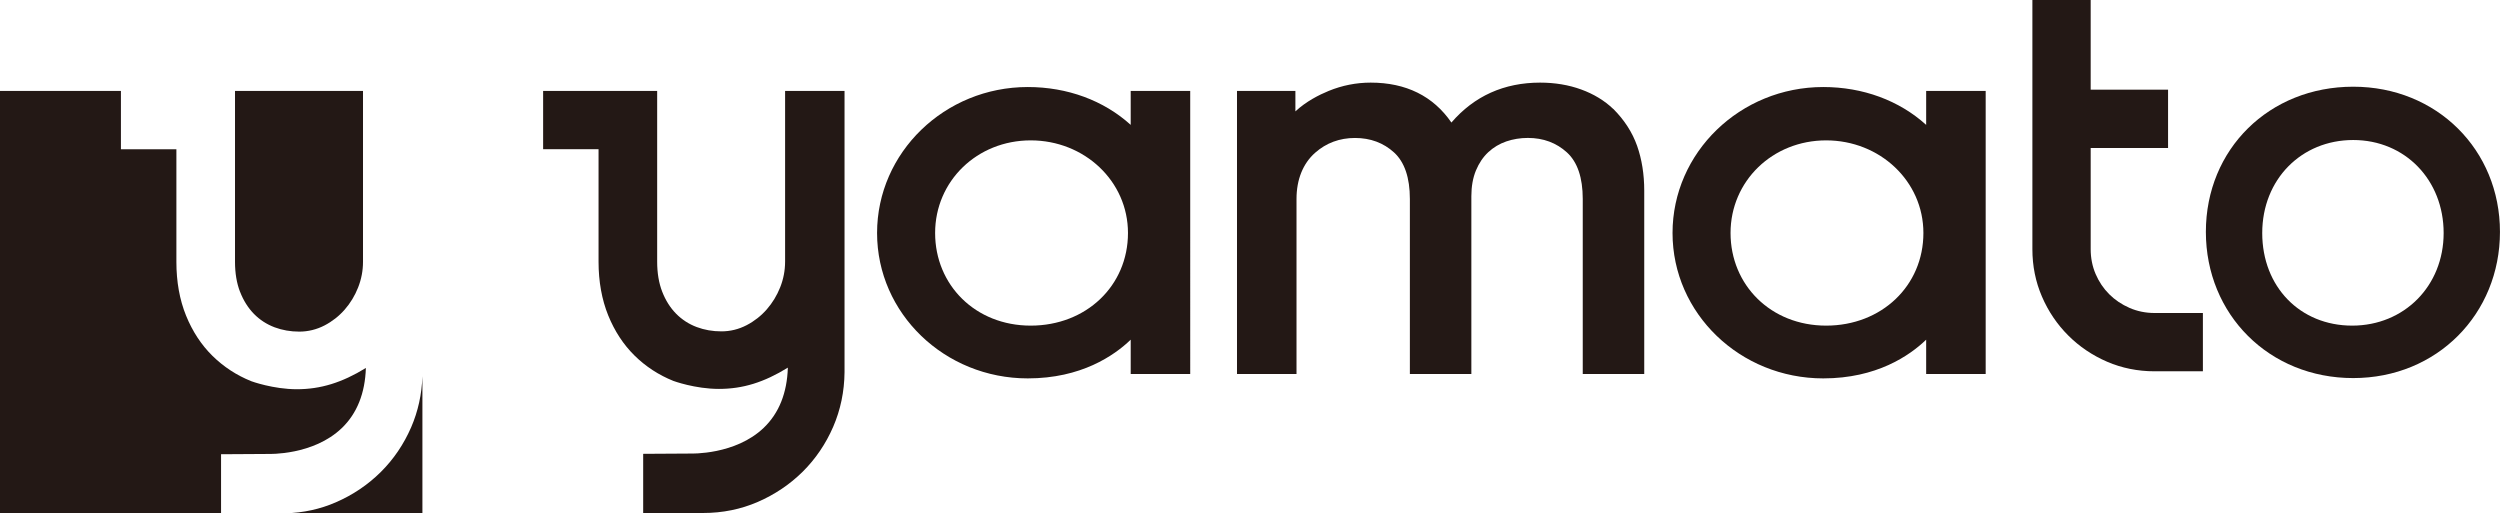 <?xml version="1.0" encoding="UTF-8"?><svg id="_レイヤー_2" xmlns="http://www.w3.org/2000/svg" viewBox="0 0 696.89 143.09"><defs><style>.cls-1{fill:#231815;stroke-width:0px;}</style></defs><g id="_レイヤー_1-2"><path class="cls-1" d="M74.8,126.54c.15,0,12.52.43,20.47-7.2,4.24-4.07,6.5-9.71,6.72-16.77-6.66,4.1-12.63,5.93-19.23,5.93s-12.66-2.21-12.72-2.24c-4.08-1.64-7.72-4.02-10.83-7.08-3.09-3.04-5.57-6.82-7.35-11.21-1.79-4.41-2.69-9.44-2.69-14.97v-31.39h-15.46v-16.26H0v117.75h61.62v-16.48l13.18-.08Z"/><path class="cls-1" d="M106.14,131.58c-3.57,3.55-7.79,6.39-12.54,8.45-4.34,1.89-9.03,2.91-13.95,3.06h38.1v-38.2c-.17,5.01-1.22,9.78-3.13,14.2-2.06,4.75-4.91,8.95-8.48,12.49Z"/><path class="cls-1" d="M66.92,81.35c.94,2.42,2.24,4.48,3.86,6.14,1.63,1.67,3.58,2.92,5.77,3.75,2.14.8,4.45,1.2,6.88,1.2s4.84-.58,7.05-1.73c2.13-1.11,4.02-2.59,5.61-4.41,1.58-1.8,2.83-3.87,3.73-6.15.91-2.3,1.37-4.71,1.37-7.15V25.34h-35.68v47.65c0,3.15.47,5.96,1.4,8.36Z"/><path class="cls-1" d="M449.71,30.38c-2.44-2.34-5.46-4.17-8.95-5.44-3.48-1.27-7.33-1.91-11.44-1.91-10.05,0-18.37,3.74-24.73,11.13-5.09-7.39-12.66-11.13-22.51-11.13-4.01,0-7.94.78-11.69,2.31-2.66,1.09-6.3,2.92-9.29,5.71v-5.71h-16.28v78.92h16.59v-48.8c0-5.41,1.79-9.86,5.18-12.87,3.09-2.74,6.84-4.13,11.13-4.13s7.95,1.36,10.89,4.05c2.92,2.67,4.4,7.03,4.4,12.95v48.8h17.14v-49.58c0-2.71.43-5.12,1.28-7.17.85-2.04,2-3.75,3.44-5.09,1.43-1.33,3.12-2.34,5-2.99,1.9-.65,3.93-.98,6.04-.98,4.29,0,7.95,1.36,10.89,4.05,2.92,2.67,4.4,7.03,4.4,12.95v48.8h17.14v-51.13c0-4.52-.67-8.7-1.98-12.44-1.33-3.76-3.55-7.22-6.63-10.3Z"/><path class="cls-1" d="M593.6,85.82c-2.16-.94-4.06-2.22-5.65-3.81-1.6-1.6-2.87-3.49-3.78-5.62-.92-2.14-1.38-4.48-1.38-6.93v-28.21h21.57v-16.25h-21.57V0h-16.25v69.46c0,4.67.89,9.11,2.66,13.2,1.77,4.12,4.24,7.77,7.33,10.85,3.08,3.09,6.73,5.55,10.85,7.33,4.09,1.76,8.53,2.66,13.2,2.66h13.49v-16.25h-13.49c-2.45,0-4.8-.48-6.97-1.42Z"/><path class="cls-1" d="M218.85,72.95c0,2.44-.46,4.85-1.37,7.14-.9,2.28-2.16,4.34-3.73,6.14-1.59,1.82-3.48,3.3-5.61,4.41-2.21,1.15-4.58,1.73-7.04,1.73s-4.74-.4-6.88-1.2c-2.19-.82-4.14-2.08-5.77-3.74-1.62-1.65-2.92-3.71-3.86-6.13-.93-2.39-1.4-5.2-1.4-8.35V25.34h-31.79v16.25h15.45v31.36c0,5.53.91,10.56,2.69,14.96,1.78,4.39,4.25,8.16,7.34,11.2,3.1,3.06,6.74,5.43,10.82,7.07.06.02,6.03,2.23,12.71,2.23s12.56-1.83,19.21-5.93c-.22,7.06-2.47,12.69-6.71,16.76-7.94,7.62-20.3,7.19-20.45,7.19l-13.17.08v16.56l16.73-.07c5.39,0,10.52-1.04,15.23-3.09,4.74-2.06,8.96-4.9,12.53-8.44,3.56-3.54,6.41-7.73,8.47-12.48,2.05-4.73,3.12-9.86,3.17-15.25V25.34h-16.57v47.61Z"/><path class="cls-1" d="M315.19,34.81c-7.52-6.81-17.65-10.55-28.69-10.55-23.16,0-42.01,18.25-42.01,40.69s18.84,40.53,42.01,40.53c14.86,0,24.06-6.33,28.69-10.79v9.56h16.59V25.34h-16.59v9.47ZM314.43,64.95c0,14.72-11.66,25.82-27.11,25.82s-26.65-11.34-26.65-25.82,11.7-25.82,26.65-25.82,27.11,11.34,27.11,25.82Z"/><path class="cls-1" d="M536.93,34.81c-7.52-6.81-17.65-10.55-28.69-10.55-23.16,0-42.01,18.25-42.01,40.69s18.84,40.53,42.01,40.53c14.86,0,24.06-6.33,28.69-10.79v9.56h16.59V25.34h-16.59v9.47ZM536.16,64.95c0,14.72-11.66,25.82-27.11,25.82s-26.65-11.34-26.65-25.82,11.7-25.82,26.65-25.82,27.11,11.34,27.11,25.82Z"/><path class="cls-1" d="M655.97,24.17c-23.41,0-41.07,17.39-41.07,40.46s17.66,40.76,41.07,40.76,40.91-17.91,40.91-40.76-17.59-40.46-40.91-40.46ZM681.18,64.97c0,14.71-10.96,25.8-25.5,25.8s-25.07-10.85-25.07-25.8,10.9-25.94,25.36-25.94,25.21,11.15,25.21,25.94Z"/></g></svg>